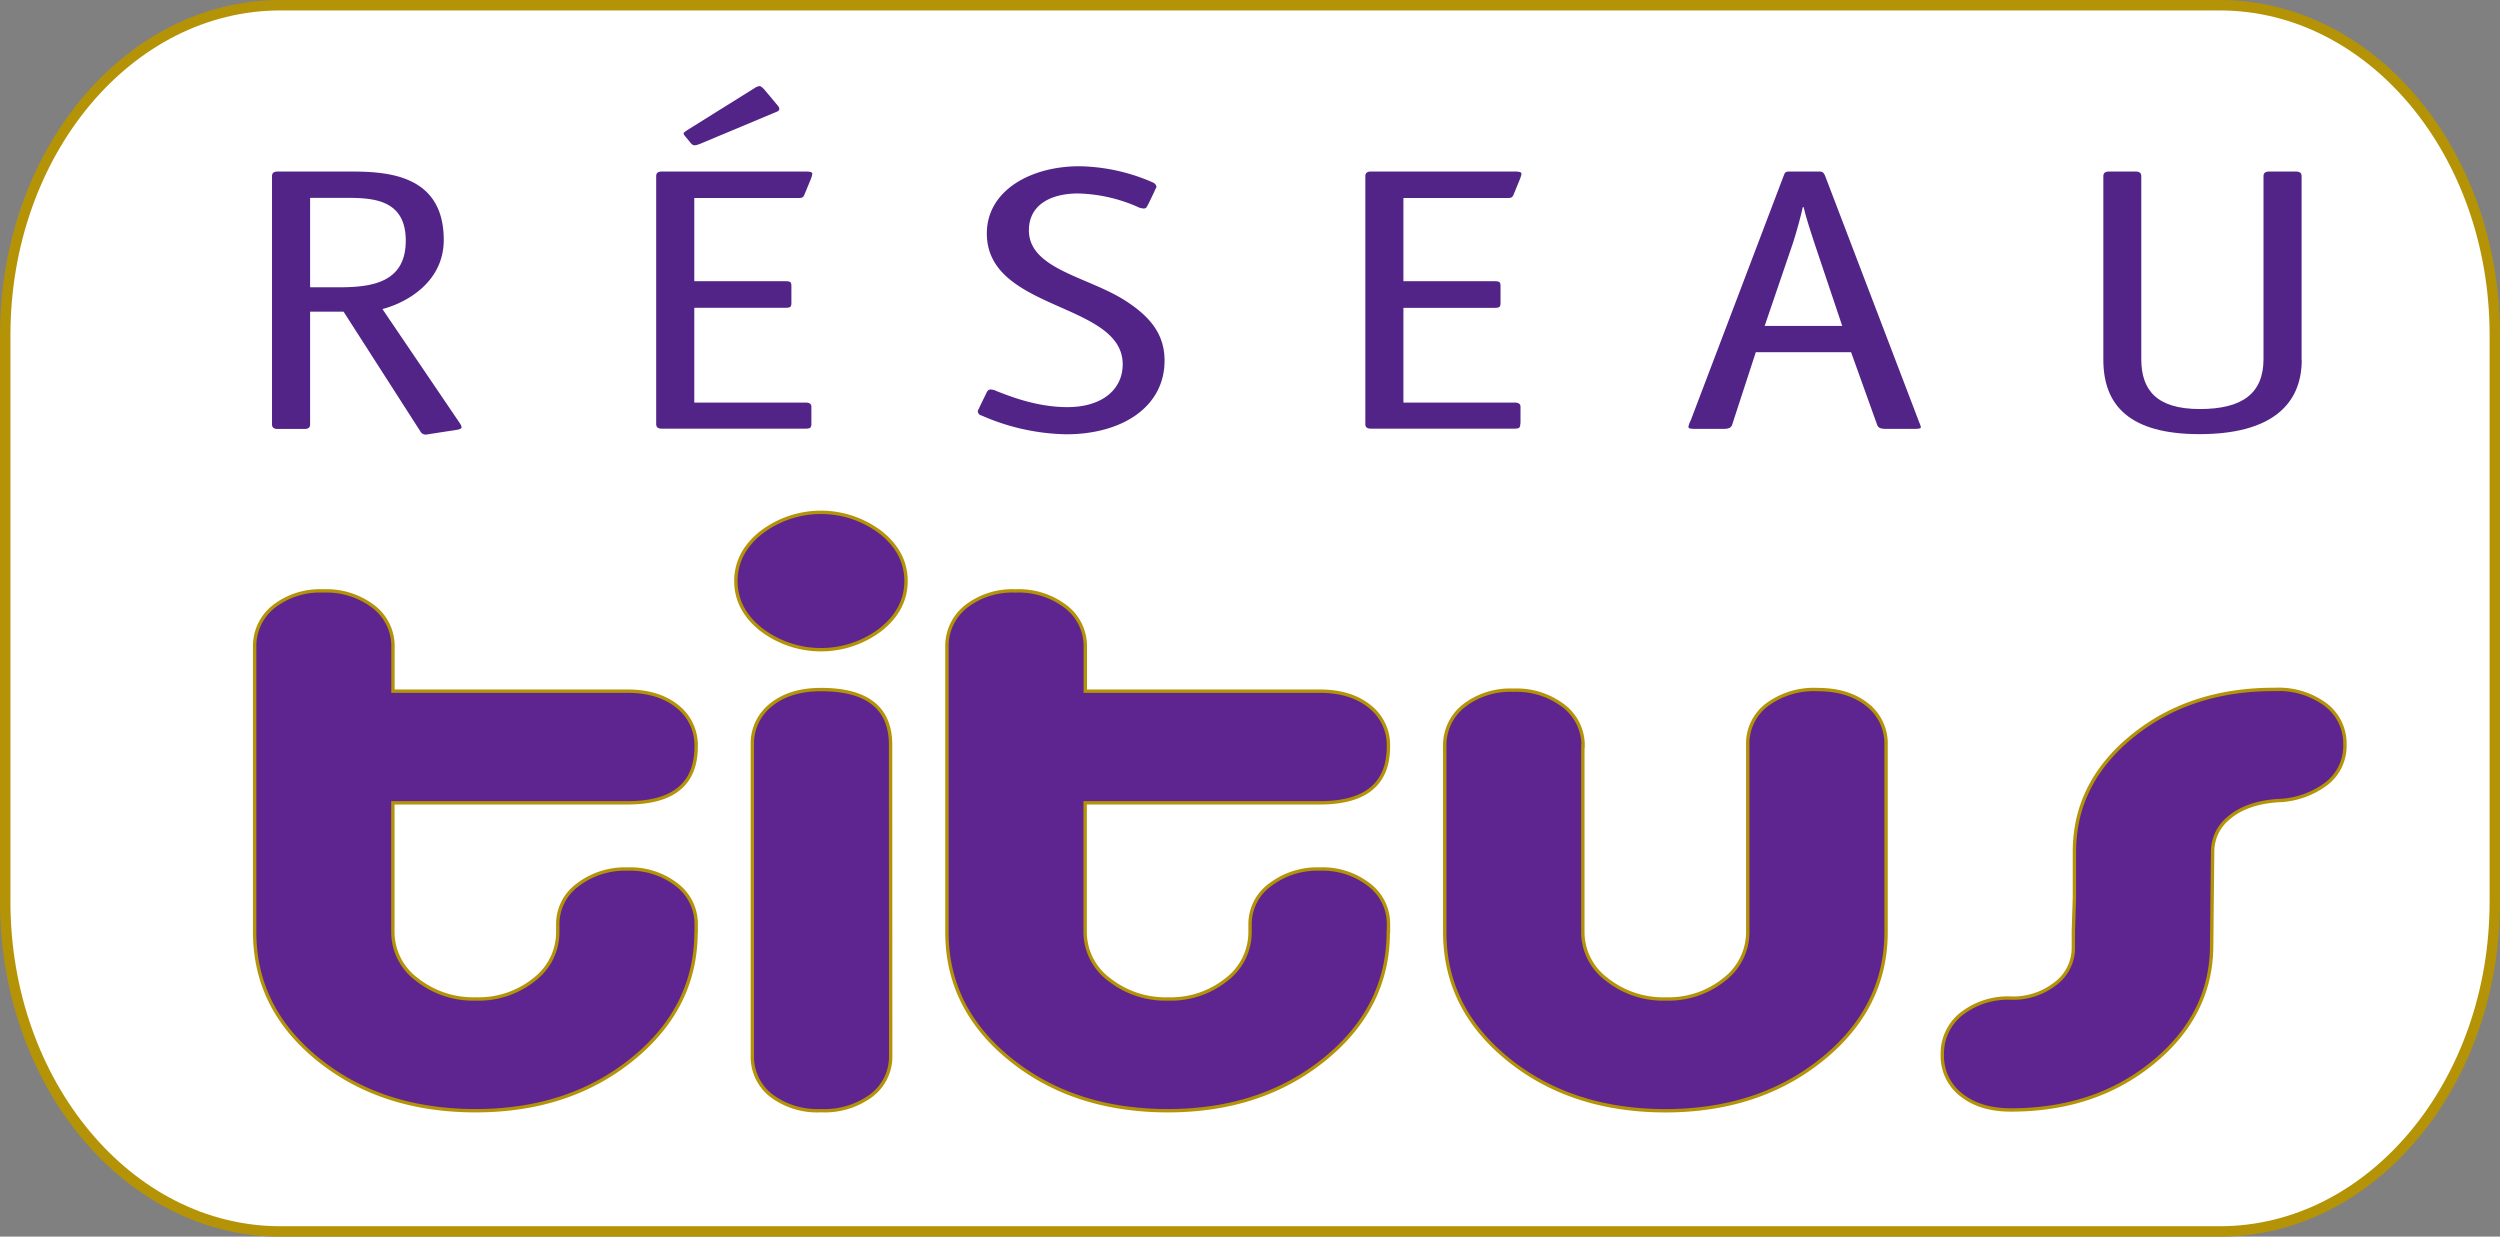 <svg id="svg2" xmlns="http://www.w3.org/2000/svg" viewBox="0 0 496.84 245.76"><rect x="0" y="0" width="496.84" height="245.76" fill="#808080" stroke="none"/><defs><style>.cls-1,.cls-2{fill:#fff;}.cls-2,.cls-5{stroke:#b59307;}.cls-2{stroke-width:2.07px;}.cls-3{fill:#522488;}.cls-4{fill:#5e2590;}.cls-5{fill:none;stroke-width:0.67px;}</style></defs><g id="g10"><g id="g17845"><path id="path4086" class="cls-1" d="M497.37,180.82c0,36.2-24.48,65.55-54.68,65.55H57.29C27.09,246.37,2.6,217,2.6,180.82V68.23C2.6,32,27.09,2.68,57.29,2.68h385.4c30.2,0,54.68,29.35,54.68,65.55Z" transform="translate(-1.56 -1.64)"/><path id="path4090" class="cls-2" d="M497.37,180.82c0,36.2-24.48,65.55-54.68,65.55H57.29C27.09,246.37,2.6,217,2.6,180.82V68.23C2.6,32,27.09,2.68,57.29,2.68h385.4c30.2,0,54.68,29.35,54.68,65.55Z" transform="translate(-1.56 -1.64)"/><g id="g17825"><g id="g17805"><path id="path4092" class="cls-3" d="M69.2,58.73c6.83,0,13-1.27,13-9.26,0-8.29-6.65-8.51-11.92-8.51H63.19V58.73Zm23.73,27a2.05,2.05,0,0,1,.37.82c0,.22-.37.45-1,.52l-5.82.9a1.21,1.21,0,0,1-1.38-.6L69.84,63.58H63.19V86c0,.59-.36.89-1.1.89H56.73c-.74,0-1.11-.3-1.11-.89V36.63q0-.9,1.11-.9H71c7.11,0,18.75.38,18.75,13.59,0,8.21-7.11,12.4-12.19,13.74Z" transform="translate(-1.56 -1.64)"/><path id="path4094" class="cls-3" d="M140.47,30.28a1.83,1.83,0,0,1-.93.23c-.27,0-.55-.23-.83-.6l-.83-1c-.18-.23-.46-.53-.46-.75s.37-.38.74-.67l13.39-8.36a2.26,2.26,0,0,1,.92-.38c.37,0,.65.38.92.6l2.68,3.21a1.17,1.17,0,0,1,.37.75c0,.3-.37.52-.83.67l-15.14,6.34Zm22.34,55.55c0,.89-.27,1-1.29,1H133.08c-.74,0-1.11-.3-1.11-.89V36.63q0-.9,1.11-.9H161.8c1,0,1.2.23,1.2.45a5.06,5.06,0,0,1-.28,1l-1.29,3.14c-.28.67-.56.67-1.39.67h-20.5V57.53h18.11c1,0,1.19.15,1.19,1v3.28c0,.82-.18,1-1.19,1H139.54V81.65h22.17c.74,0,1.1.29,1.1.82v3.36Z" transform="translate(-1.56 -1.64)"/><path id="path4096" class="cls-3" d="M229.84,42.08c-.37.6-.37,1-1,1a3.27,3.27,0,0,1-1.29-.37,31.08,31.08,0,0,0-11.73-2.62c-5.53,0-9.78,2.32-9.78,7.32,0,7.84,12.09,9.26,19.48,14.19,5,3.28,7.48,6.79,7.48,11.72,0,9.1-8.31,14.63-19.58,14.63a43.59,43.59,0,0,1-16.8-3.74.9.9,0,0,1-.74-.82c0-.22.28-.59.37-.89l1.2-2.46c.27-.6.46-1,1-1a3.19,3.19,0,0,1,1.29.38c1.84.67,7.48,3.13,13.94,3.13,6.93,0,11-3.51,11-8.51,0-12.39-27-10.53-27-26,0-8.58,8.78-13.36,18.38-13.36a37.59,37.59,0,0,1,14.59,3.21,1.21,1.21,0,0,1,.74.82c0,.22-.28.6-.37.9Z" transform="translate(-1.56 -1.64)"/><path id="path4098" class="cls-3" d="M303.7,85.83c0,.89-.28,1-1.29,1H274c-.73,0-1.1-.3-1.1-.89V36.63c0-.6.37-.9,1.1-.9h28.73c1,0,1.2.23,1.2.45a5.06,5.06,0,0,1-.28,1l-1.29,3.14c-.28.67-.56.67-1.39.67h-20.5V57.53h18.1c1,0,1.2.15,1.2,1v3.29c0,.82-.18,1-1.2,1h-18.1V81.65h22.16c.74,0,1.11.3,1.11.82v3.36Z" transform="translate(-1.56 -1.64)"/><path id="path4100" class="cls-3" d="M362.14,49.92c-.74-2.32-1.66-5-2.12-7.1h-.19c-.37,1.8-1.29,5.08-1.94,7.1l-5.63,16.5h15.42l-5.54-16.5Zm20.68,35.24c.19.52.37.89.47,1.27s-.37.44-1.3.44h-5.72c-1.11,0-1.48-.3-1.66-.82l-5.17-14.41H350.5l-4.7,14.41c-.19.52-.56.82-1.67.82h-5.72c-.93,0-1.3-.07-1.3-.44a5,5,0,0,1,.47-1.27l18.47-48.61c.28-.74.36-.82,1.38-.82h5.45c.74,0,1,0,1.38.82Z" transform="translate(-1.56 -1.64)"/><path id="path4102" class="cls-3" d="M459,73.14c0,9-6.19,14.78-20.32,14.78-13.94,0-19.11-5.75-19.11-14.78V36.63q0-.9,1.11-.9H426q1.11,0,1.11.9V73c0,6.12,3,9.93,11.64,9.93,8.49,0,12.65-3.14,12.65-9.93V36.63c0-.6.37-.9,1.1-.9h5.36q1.11,0,1.11.9V73.14Z" transform="translate(-1.56 -1.64)"/></g><g id="g17813"><path id="path4104" class="cls-4" d="M139.89,186.86q0,15-12.62,25.25T96.13,222.38q-18.73,0-31.34-10.19T52.17,186.86V130.27a10,10,0,0,1,3.76-8.06,15,15,0,0,1,9.87-3.13,15.41,15.41,0,0,1,10,3.13,9.9,9.9,0,0,1,3.86,8.06V139h46.61q6.1,0,9.87,3a9.77,9.77,0,0,1,3.77,8q0,11.19-13.64,11.19H79.64v25.66a11.76,11.76,0,0,0,4.79,9.46,18,18,0,0,0,11.7,3.86,17.65,17.65,0,0,0,11.6-3.86,11.84,11.84,0,0,0,4.68-9.46v-1.49a9.63,9.63,0,0,1,4-7.89,15.47,15.47,0,0,1,9.87-3.12,15.07,15.07,0,0,1,9.77,3.12,9.76,9.76,0,0,1,3.87,7.89v1.49Z" transform="translate(-1.56 -1.64)"/><path id="path4108" class="cls-5" d="M139.89,186.86q0,15-12.62,25.25T96.13,222.38q-18.73,0-31.34-10.19T52.17,186.86V130.27a10,10,0,0,1,3.76-8.06,15,15,0,0,1,9.87-3.13,15.41,15.41,0,0,1,10,3.13,9.9,9.9,0,0,1,3.86,8.06V139h46.61q6.1,0,9.87,3a9.77,9.77,0,0,1,3.77,8q0,11.19-13.64,11.19H79.64v25.66a11.76,11.76,0,0,0,4.79,9.46,18,18,0,0,0,11.7,3.86,17.65,17.65,0,0,0,11.6-3.86,11.84,11.84,0,0,0,4.68-9.46v-1.49a9.63,9.63,0,0,1,4-7.89,15.47,15.47,0,0,1,9.87-3.12,15.07,15.07,0,0,1,9.77,3.12,9.76,9.76,0,0,1,3.87,7.89v1.49Z" transform="translate(-1.56 -1.64)"/><path id="path4110" class="cls-4" d="M178.55,149.68q0-11-13.84-11c-4.06,0-7.36,1-9.87,3a9.77,9.77,0,0,0-3.76,8v61.69a9.75,9.75,0,0,0,3.76,8,15.23,15.23,0,0,0,9.87,3,15.67,15.67,0,0,0,10-3,9.67,9.67,0,0,0,3.86-8Zm-1.93-42.19q5,4,5,9.62t-5,9.62a19.6,19.6,0,0,1-23.81,0q-5-4-5-9.62t5-9.62a19.6,19.6,0,0,1,23.81,0" transform="translate(-1.56 -1.64)"/><path id="path4114" class="cls-5" d="M178.55,149.68q0-11-13.84-11c-4.06,0-7.36,1-9.87,3a9.77,9.77,0,0,0-3.76,8v61.69a9.75,9.75,0,0,0,3.76,8,15.23,15.23,0,0,0,9.87,3,15.67,15.67,0,0,0,10-3,9.67,9.67,0,0,0,3.86-8Zm-1.93-42.19q5,4,5,9.62t-5,9.62a19.6,19.6,0,0,1-23.81,0q-5-4-5-9.62t5-9.62a19.6,19.6,0,0,1,23.81,0Z" transform="translate(-1.56 -1.64)"/><path id="path4116" class="cls-4" d="M277.46,186.86q0,15-12.61,25.25T233.7,222.38q-18.72,0-31.34-10.19t-12.61-25.33V130.27a10,10,0,0,1,3.76-8.06,15,15,0,0,1,9.87-3.13,15.38,15.38,0,0,1,10,3.13,9.89,9.89,0,0,1,3.87,8.06V139h46.61q6.1,0,9.86,3a9.75,9.75,0,0,1,3.77,8q0,11.19-13.63,11.19H217.22v25.66a11.75,11.75,0,0,0,4.78,9.46,18.06,18.06,0,0,0,11.7,3.86,17.7,17.7,0,0,0,11.61-3.86,11.84,11.84,0,0,0,4.68-9.46v-1.49a9.65,9.65,0,0,1,4-7.89,15.5,15.5,0,0,1,9.88-3.12,15.07,15.07,0,0,1,9.77,3.12,9.75,9.75,0,0,1,3.86,7.89v1.49Z" transform="translate(-1.56 -1.64)"/><path id="path4120" class="cls-5" d="M277.46,186.86q0,15-12.61,25.25T233.7,222.38q-18.72,0-31.34-10.19t-12.61-25.33V130.27a10,10,0,0,1,3.76-8.06,15,15,0,0,1,9.87-3.13,15.38,15.38,0,0,1,10,3.13,9.89,9.89,0,0,1,3.87,8.06V139h46.61q6.1,0,9.86,3a9.75,9.75,0,0,1,3.77,8q0,11.19-13.63,11.19H217.22v25.66a11.75,11.75,0,0,0,4.78,9.46,18.06,18.06,0,0,0,11.7,3.86,17.7,17.7,0,0,0,11.61-3.86,11.84,11.84,0,0,0,4.68-9.46v-1.49a9.65,9.65,0,0,1,4-7.89,15.5,15.5,0,0,1,9.88-3.12,15.07,15.07,0,0,1,9.77,3.12,9.75,9.75,0,0,1,3.86,7.89v1.49Z" transform="translate(-1.56 -1.64)"/><path id="path4122" class="cls-4" d="M316.13,150v36.85a11.73,11.73,0,0,0,4.78,9.45,18,18,0,0,0,11.71,3.87,17.62,17.62,0,0,0,11.6-3.87,11.83,11.83,0,0,0,4.68-9.45V149.68a9.66,9.66,0,0,1,3.86-8,15.66,15.66,0,0,1,10-3q6.11,0,9.87,3a9.77,9.77,0,0,1,3.76,8v37.18q0,15-12.61,25.24t-31.14,10.29q-18.74,0-31.35-10.2t-12.61-25.33V150a10,10,0,0,1,3.76-8.06,15,15,0,0,1,9.87-3.13,15.38,15.38,0,0,1,10,3.13,9.89,9.89,0,0,1,3.87,8.06" transform="translate(-1.56 -1.64)"/><path id="path4126" class="cls-5" d="M316.13,150v36.85a11.73,11.73,0,0,0,4.78,9.45,18,18,0,0,0,11.71,3.87,17.62,17.62,0,0,0,11.6-3.87,11.83,11.83,0,0,0,4.68-9.45V149.68a9.66,9.66,0,0,1,3.86-8,15.66,15.66,0,0,1,10-3q6.11,0,9.87,3a9.77,9.77,0,0,1,3.76,8v37.18q0,15-12.61,25.24t-31.14,10.29q-18.74,0-31.35-10.2t-12.61-25.33V150a10,10,0,0,1,3.76-8.06,15,15,0,0,1,9.87-3.13,15.38,15.38,0,0,1,10,3.13,9.89,9.89,0,0,1,3.87,8.06Z" transform="translate(-1.56 -1.64)"/><path id="path4128" class="cls-4" d="M444.75,164a8.59,8.59,0,0,0-3.46,6.91l-.2,19.08q-.21,13.49-11.7,22.86t-28.19,9.38q-6.1,0-9.87-3a9.77,9.77,0,0,1-3.76-8,10,10,0,0,1,3.76-8.06A15,15,0,0,1,401.2,200a13.55,13.55,0,0,0,8.85-2.88,8.82,8.82,0,0,0,3.56-7.15v-3.29q.21-6.57.21-6.74v-9q0-13.65,11.5-23t28.39-9.29a15.69,15.69,0,0,1,10,3,9.67,9.67,0,0,1,3.87,8,9.46,9.46,0,0,1-3.66,7.73,16.78,16.78,0,0,1-9.67,3.37q-6,.42-9.47,3.21" transform="translate(-1.56 -1.64)"/><path id="path4132" class="cls-5" d="M444.75,164a8.59,8.59,0,0,0-3.46,6.91l-.2,19.08q-.21,13.49-11.7,22.86t-28.19,9.38q-6.1,0-9.87-3a9.77,9.77,0,0,1-3.76-8,10,10,0,0,1,3.76-8.06A15,15,0,0,1,401.2,200a13.55,13.55,0,0,0,8.85-2.88,8.82,8.82,0,0,0,3.56-7.15v-3.29q.21-6.57.21-6.74v-9q0-13.65,11.5-23t28.39-9.29a15.69,15.69,0,0,1,10,3,9.67,9.67,0,0,1,3.87,8,9.46,9.46,0,0,1-3.66,7.73,16.78,16.78,0,0,1-9.67,3.37q-6,.42-9.47,3.21Z" transform="translate(-1.56 -1.64)"/></g></g></g></g></svg>